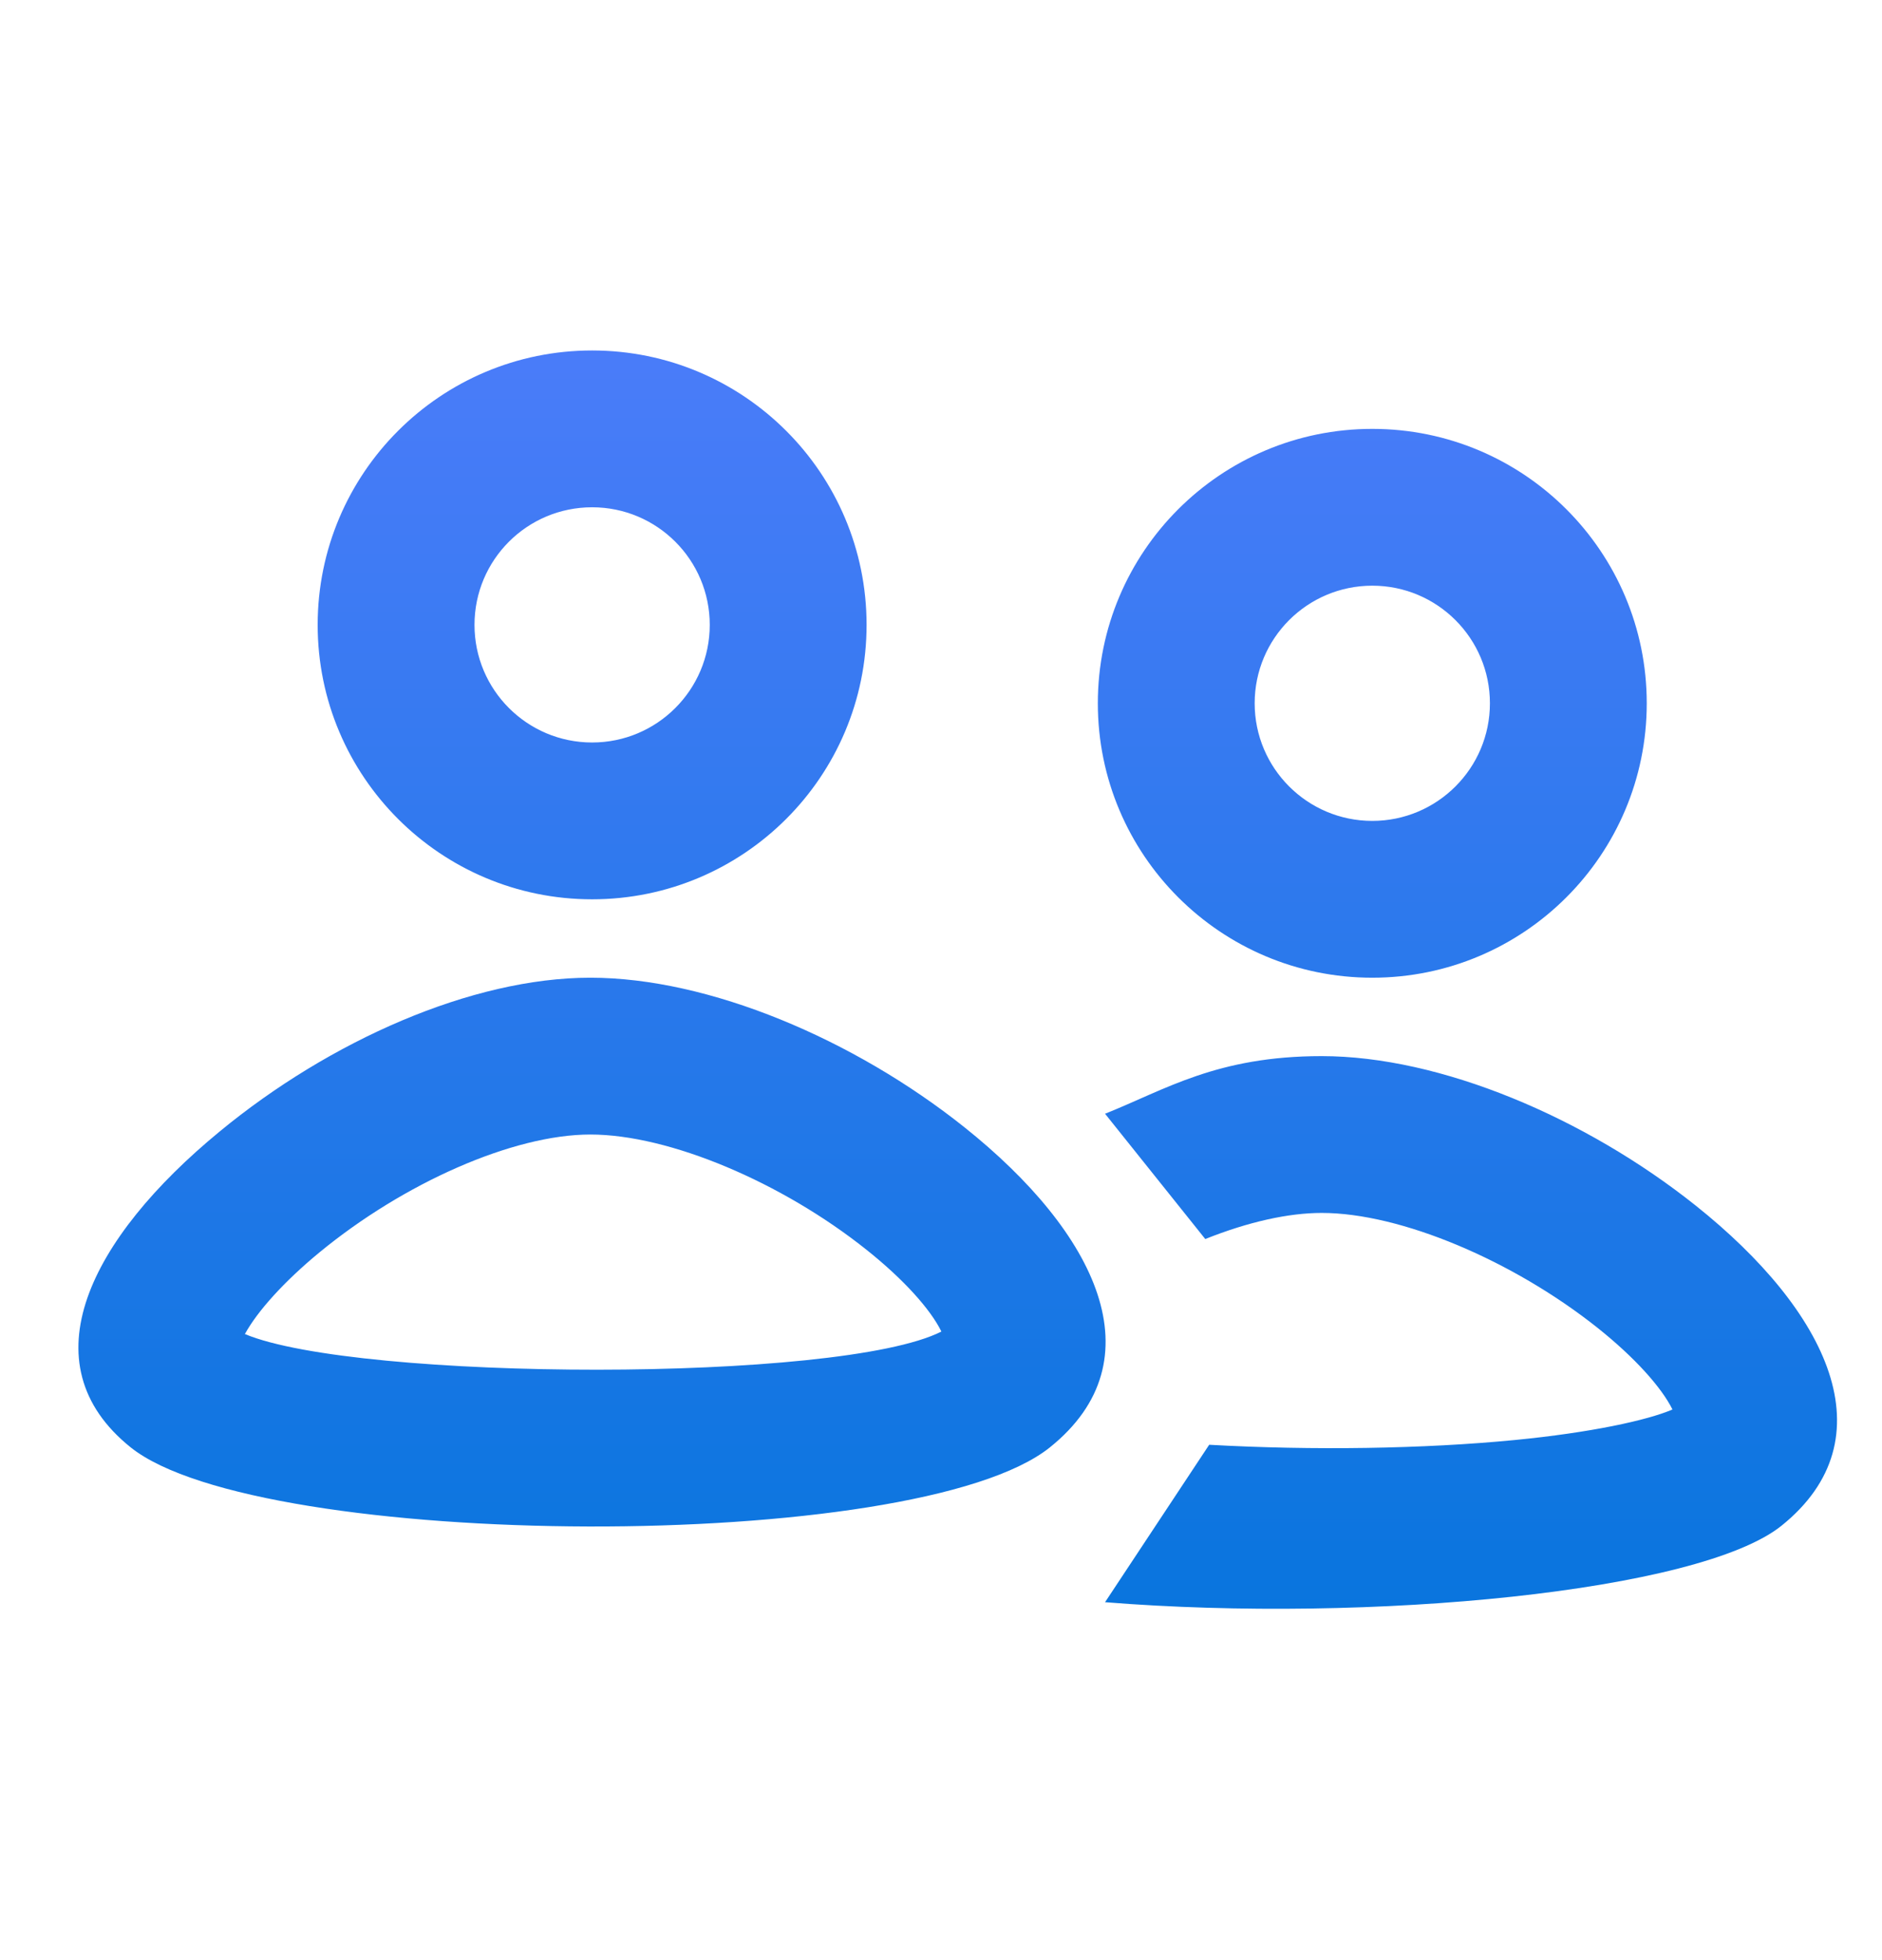 <svg width="24" height="25" viewBox="0 0 24 25" fill="none" xmlns="http://www.w3.org/2000/svg">
<path d="M16.855 13.47C18.369 13.47 20.218 14.255 21.624 15.376C23.314 16.724 24.099 18.348 22.719 19.459C21.671 20.301 17.482 20.707 14.092 20.435L15.42 18.427C16.736 18.501 18.154 18.48 19.321 18.366C20.276 18.273 21.006 18.116 21.328 17.977C21.188 17.695 20.849 17.316 20.377 16.939C19.298 16.079 17.862 15.47 16.855 15.47C16.43 15.47 15.918 15.584 15.37 15.803L14.092 14.205C14.86 13.899 15.515 13.47 16.855 13.47ZM7.528 12.47C9.041 12.47 10.891 13.255 12.297 14.376C13.987 15.724 14.772 17.348 13.39 18.459C11.681 19.833 3.307 19.779 1.665 18.459C0.337 17.391 1.143 15.796 2.803 14.43C4.206 13.274 6.017 12.47 7.528 12.47ZM7.528 14.47C6.542 14.47 5.149 15.088 4.073 15.974C3.619 16.348 3.281 16.726 3.123 17.015C4.555 17.614 10.711 17.639 12.005 16.983C11.867 16.701 11.526 16.319 11.05 15.94C9.971 15.079 8.535 14.47 7.528 14.47ZM17.5 5.47C19.433 5.47 21 7.037 21 8.97C21 10.903 19.433 12.47 17.5 12.47C15.567 12.47 14 10.903 14 8.97C14 7.037 15.567 5.47 17.5 5.47ZM7.551 4.47C9.484 4.47 11.051 6.037 11.051 7.97C11.051 9.903 9.484 11.47 7.551 11.47C5.618 11.47 4.051 9.903 4.051 7.97C4.051 6.037 5.618 4.47 7.551 4.47ZM17.5 7.47C16.672 7.47 16 8.141 16 8.97C16 9.798 16.672 10.47 17.5 10.47C18.328 10.47 19 9.798 19 8.97C19 8.141 18.328 7.47 17.5 7.47ZM7.551 6.47C6.722 6.47 6.051 7.141 6.051 7.97C6.051 8.798 6.722 9.47 7.551 9.47C8.379 9.47 9.051 8.798 9.051 7.97C9.051 7.141 8.379 6.47 7.551 6.47Z" fill="url(#paint0_linear_2475_2128)"/>
<defs>
<linearGradient id="paint0_linear_2475_2128" x1="12.213" y1="4.47" x2="12.213" y2="20.519" gradientUnits="userSpaceOnUse">
<stop stop-color="#4A7CF9"/>
<stop offset="1" stop-color="#0975DE"/>
</linearGradient>
</defs>
</svg>
